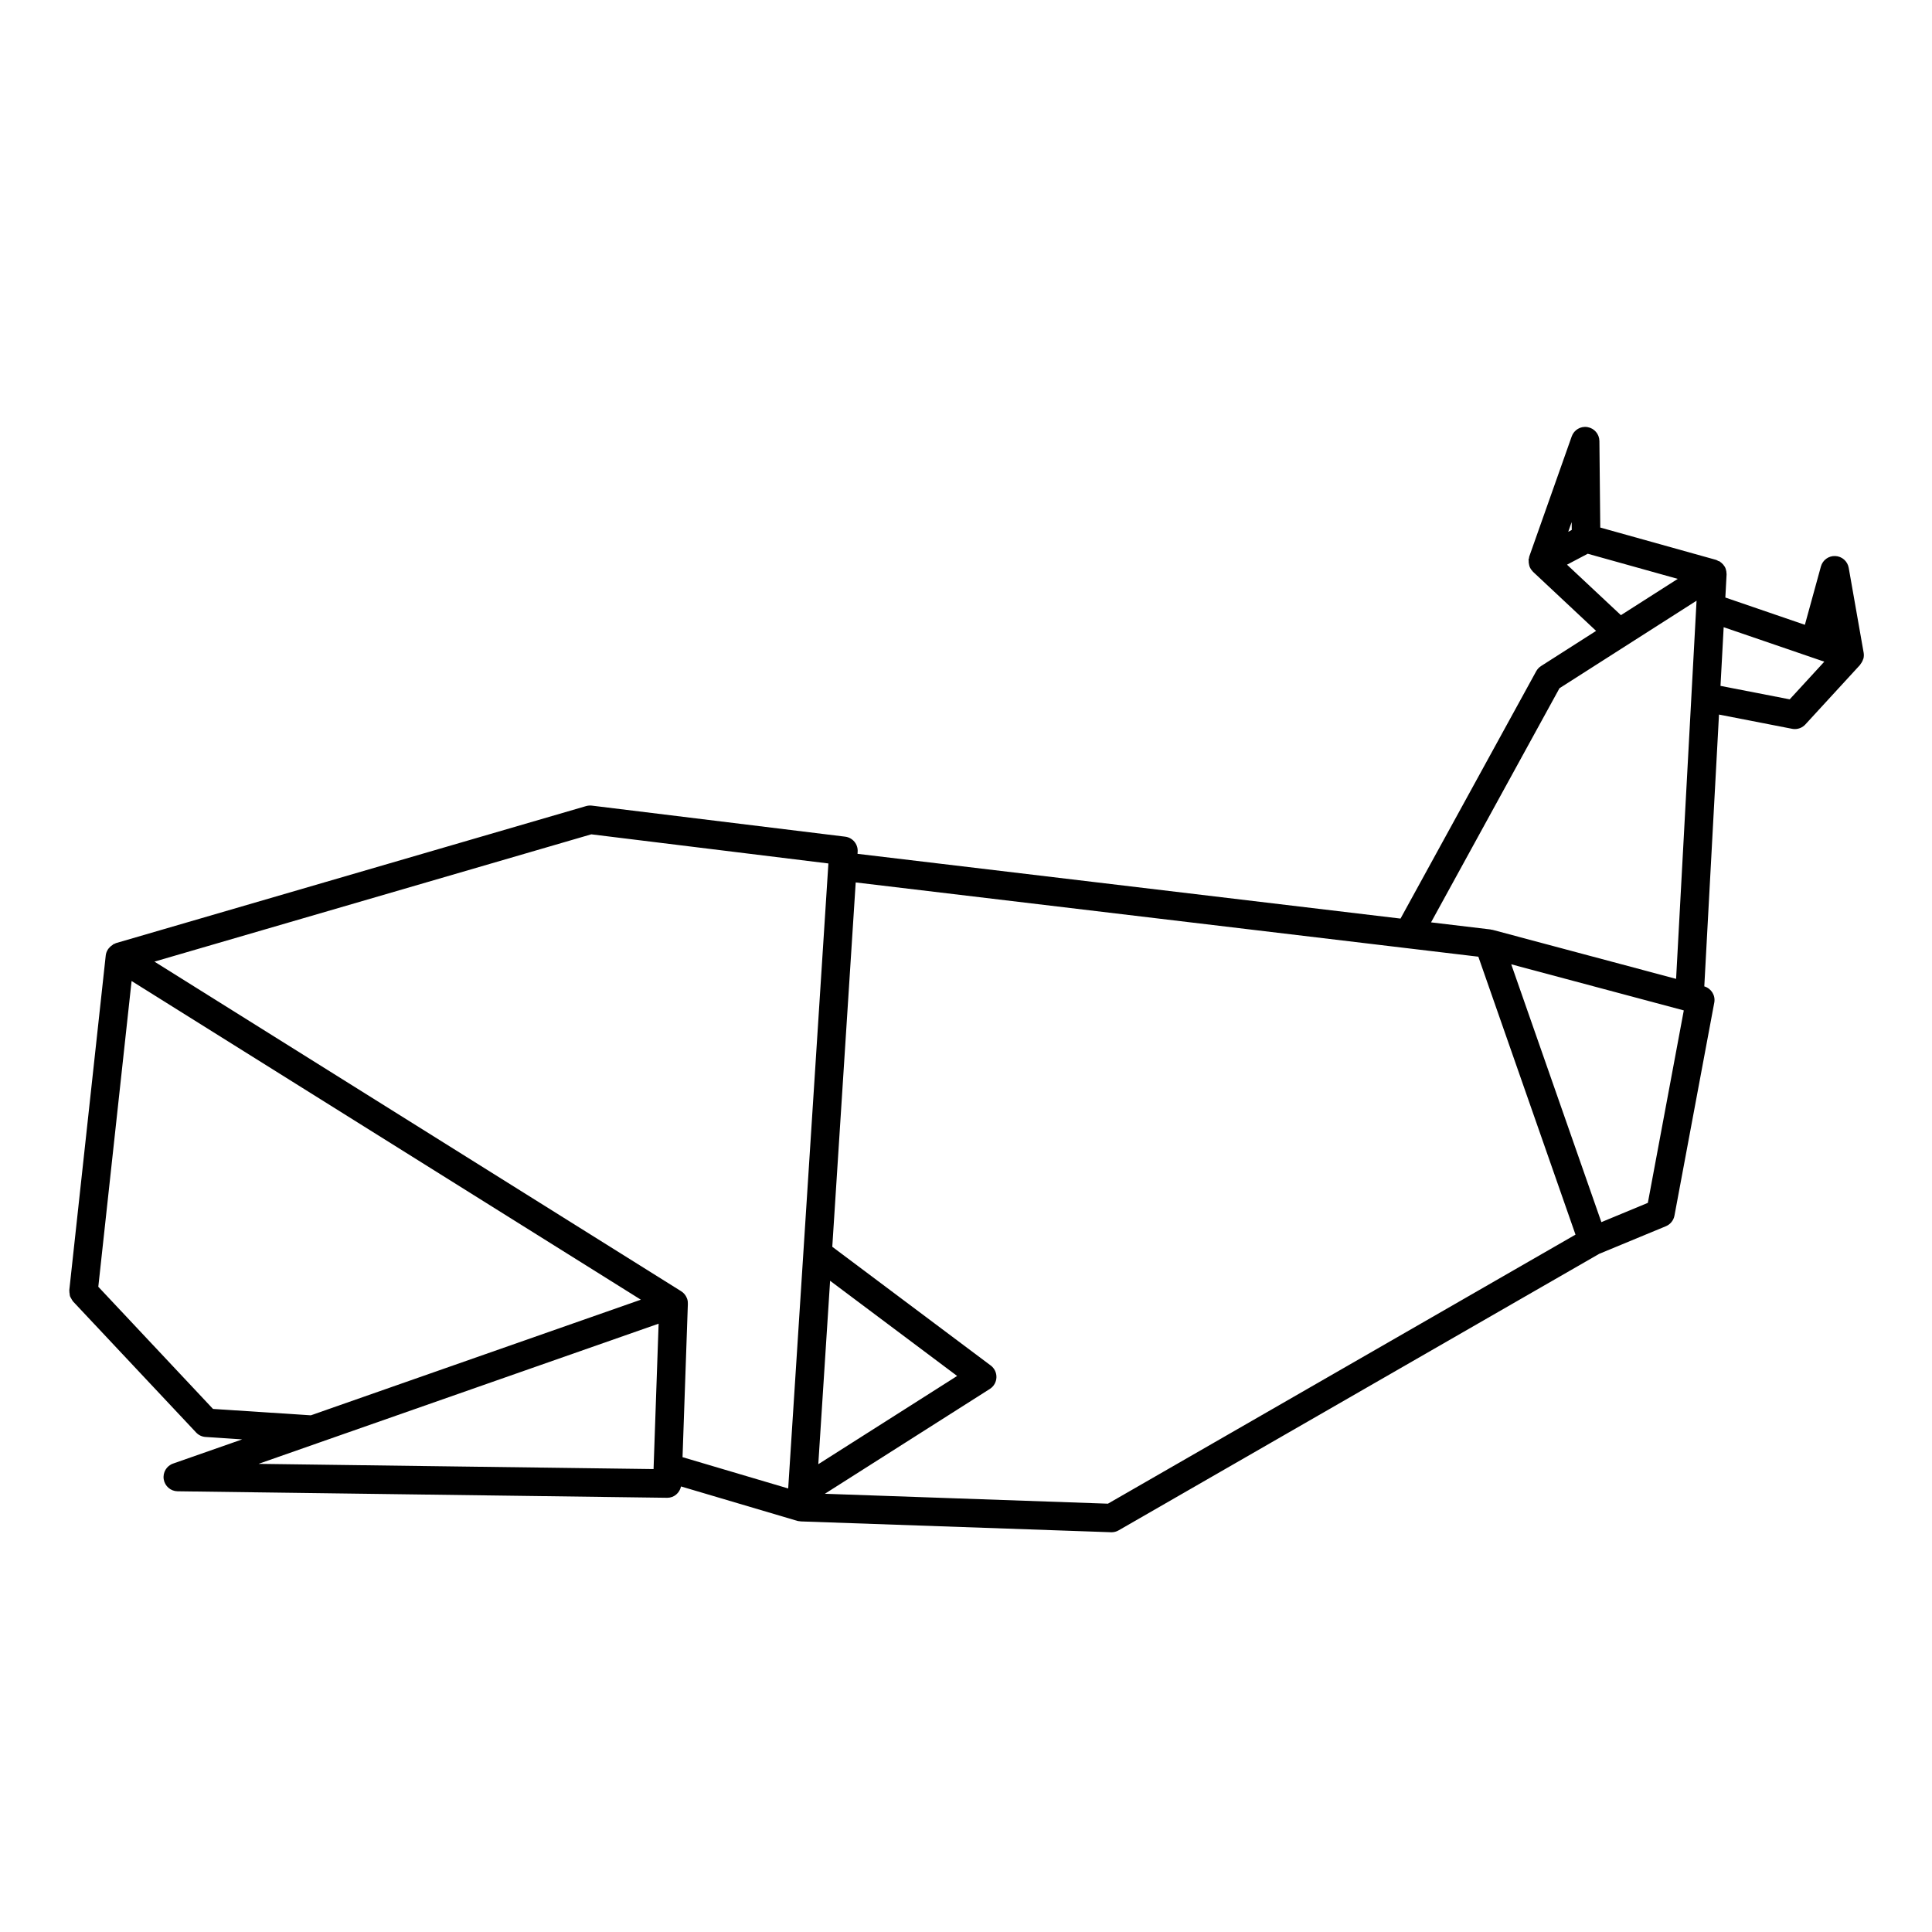 <?xml version="1.0" encoding="UTF-8"?>
<!-- Uploaded to: ICON Repo, www.svgrepo.com, Generator: ICON Repo Mixer Tools -->
<svg fill="#000000" width="800px" height="800px" version="1.1" viewBox="144 144 512 512" xmlns="http://www.w3.org/2000/svg">
 <path d="m162.45 486.89c0.035 0.207 0.035 0.422 0.102 0.621 0.074 0.215 0.211 0.402 0.324 0.609 0.125 0.23 0.238 0.465 0.406 0.66 0.035 0.039 0.047 0.098 0.082 0.125l32.613 34.727c0.656 0.699 1.559 1.125 2.508 1.18l9.691 0.641-18.305 6.41c-1.734 0.605-2.777 2.367-2.481 4.176 0.297 1.809 1.844 3.144 3.68 3.168l129.73 1.723h0.051c1.797 0 3.254-1.289 3.629-3.004l30.793 9.117c0.25 0.074 0.508 0.09 0.762 0.109 0.066 0 0.109 0.039 0.176 0.039l82.227 2.871c0.047 0.004 0.09 0.004 0.133 0.004 0.66 0 1.309-0.172 1.883-0.508l127.35-73.277 17.68-7.32c1.18-0.492 2.031-1.547 2.266-2.801l10.551-56.457c0.359-1.91-0.797-3.754-2.644-4.301l3.894-72.035 19.375 3.773c0.242 0.047 0.484 0.07 0.727 0.07 1.047 0 2.062-0.434 2.785-1.223l14.508-15.793c0.051-0.051 0.055-0.125 0.102-0.188 0.312-0.383 0.543-0.812 0.695-1.285 0.02-0.07 0.07-0.125 0.09-0.195 0.117-0.492 0.145-1.012 0.055-1.547l-3.961-22.504c-0.309-1.742-1.777-3.039-3.543-3.117-1.77-0.098-3.356 1.066-3.824 2.769l-4.246 15.453-21.078-7.227 0.328-6.121c0.012-0.156-0.031-0.312-0.039-0.465-0.012-0.121-0.012-0.242-0.031-0.359-0.074-0.422-0.195-0.832-0.402-1.203-0.023-0.051-0.066-0.086-0.098-0.133-0.195-0.324-0.441-0.609-0.734-0.863-0.098-0.086-0.188-0.156-0.293-0.227-0.102-0.07-0.176-0.16-0.281-0.223-0.098-0.055-0.211-0.035-0.312-0.082-0.195-0.098-0.359-0.23-0.574-0.297l-30.711-8.574-0.227-22.93c-0.02-1.832-1.352-3.391-3.16-3.688-1.82-0.312-3.57 0.746-4.18 2.469l-11.254 31.84c-0.055 0.152-0.031 0.301-0.066 0.453-0.023 0.105-0.105 0.191-0.117 0.301-0.016 0.105 0.039 0.203 0.035 0.309-0.02 0.383 0.02 0.734 0.109 1.098 0.047 0.176 0.066 0.344 0.133 0.508 0.18 0.457 0.449 0.867 0.797 1.223 0.039 0.035 0.047 0.09 0.086 0.125l0.035 0.031h0.004l16.703 15.648-14.59 9.32c-0.535 0.344-0.973 0.812-1.281 1.367l-35.961 65.555-143.9-17.16 0.035-0.551c0.133-1.996-1.324-3.75-3.305-3.996l-67.133-8.227c-0.516-0.059-1.027-0.016-1.523 0.121l-124.61 36.32c-0.125 0.035-0.215 0.133-0.336 0.18-0.082 0.031-0.172 0.012-0.25 0.051-0.105 0.051-0.152 0.156-0.25 0.211-0.363 0.215-0.672 0.48-0.938 0.797-0.105 0.125-0.227 0.238-0.312 0.379-0.312 0.484-0.535 1.02-0.605 1.598v0.004l-9.664 88.754c-0.004 0.047 0.016 0.09 0.016 0.133-0.023 0.281 0.031 0.555 0.078 0.84zm50.066 45.047 15.688-5.5c0.098-0.031 0.191-0.055 0.289-0.102l90.047-31.547-1.34 38.531zm151.47-48.516 33.664 25.223-36.793 23.383zm216.71-20.648-12.316 5.106-23.887-68.328 45.73 12.219zm46.762-143.42-9.168 9.98-18.34-3.566 0.84-15.551zm-66.926-34.914-0.934 0.488 0.91-2.57zm-1.258 9.207 5.496-2.898 23.852 6.66-15.062 9.617zm-1.996 32.742 36.328-23.199-5.422 100.22-48.645-12.992c-0.117-0.031-0.238-0.023-0.359-0.047-0.059-0.012-0.105-0.047-0.168-0.055l-15.77-1.879zm-40.734 68.852c0.188 0.035 0.363 0.059 0.555 0.066l18.676 2.227 25.75 73.656-123.91 71.301-75.016-2.625 43.715-27.781c1.047-0.664 1.703-1.797 1.75-3.043 0.051-1.238-0.52-2.43-1.508-3.168l-41.992-31.465 6.207-96.555zm-215.84-30.137 62.832 7.723-10.656 165.63-28-8.293 1.41-40.551c0.023-0.438-0.023-0.887-0.156-1.324-0.004-0.004-0.004-0.004-0.004-0.004v-0.004c-0.023-0.074-0.051-0.152-0.082-0.23-0.312-0.805-0.867-1.457-1.559-1.879l-139.56-87.332zm-121.83 38.875 134.96 84.453-87.457 30.641-25.926-1.691-30.398-32.375z"/>
</svg>